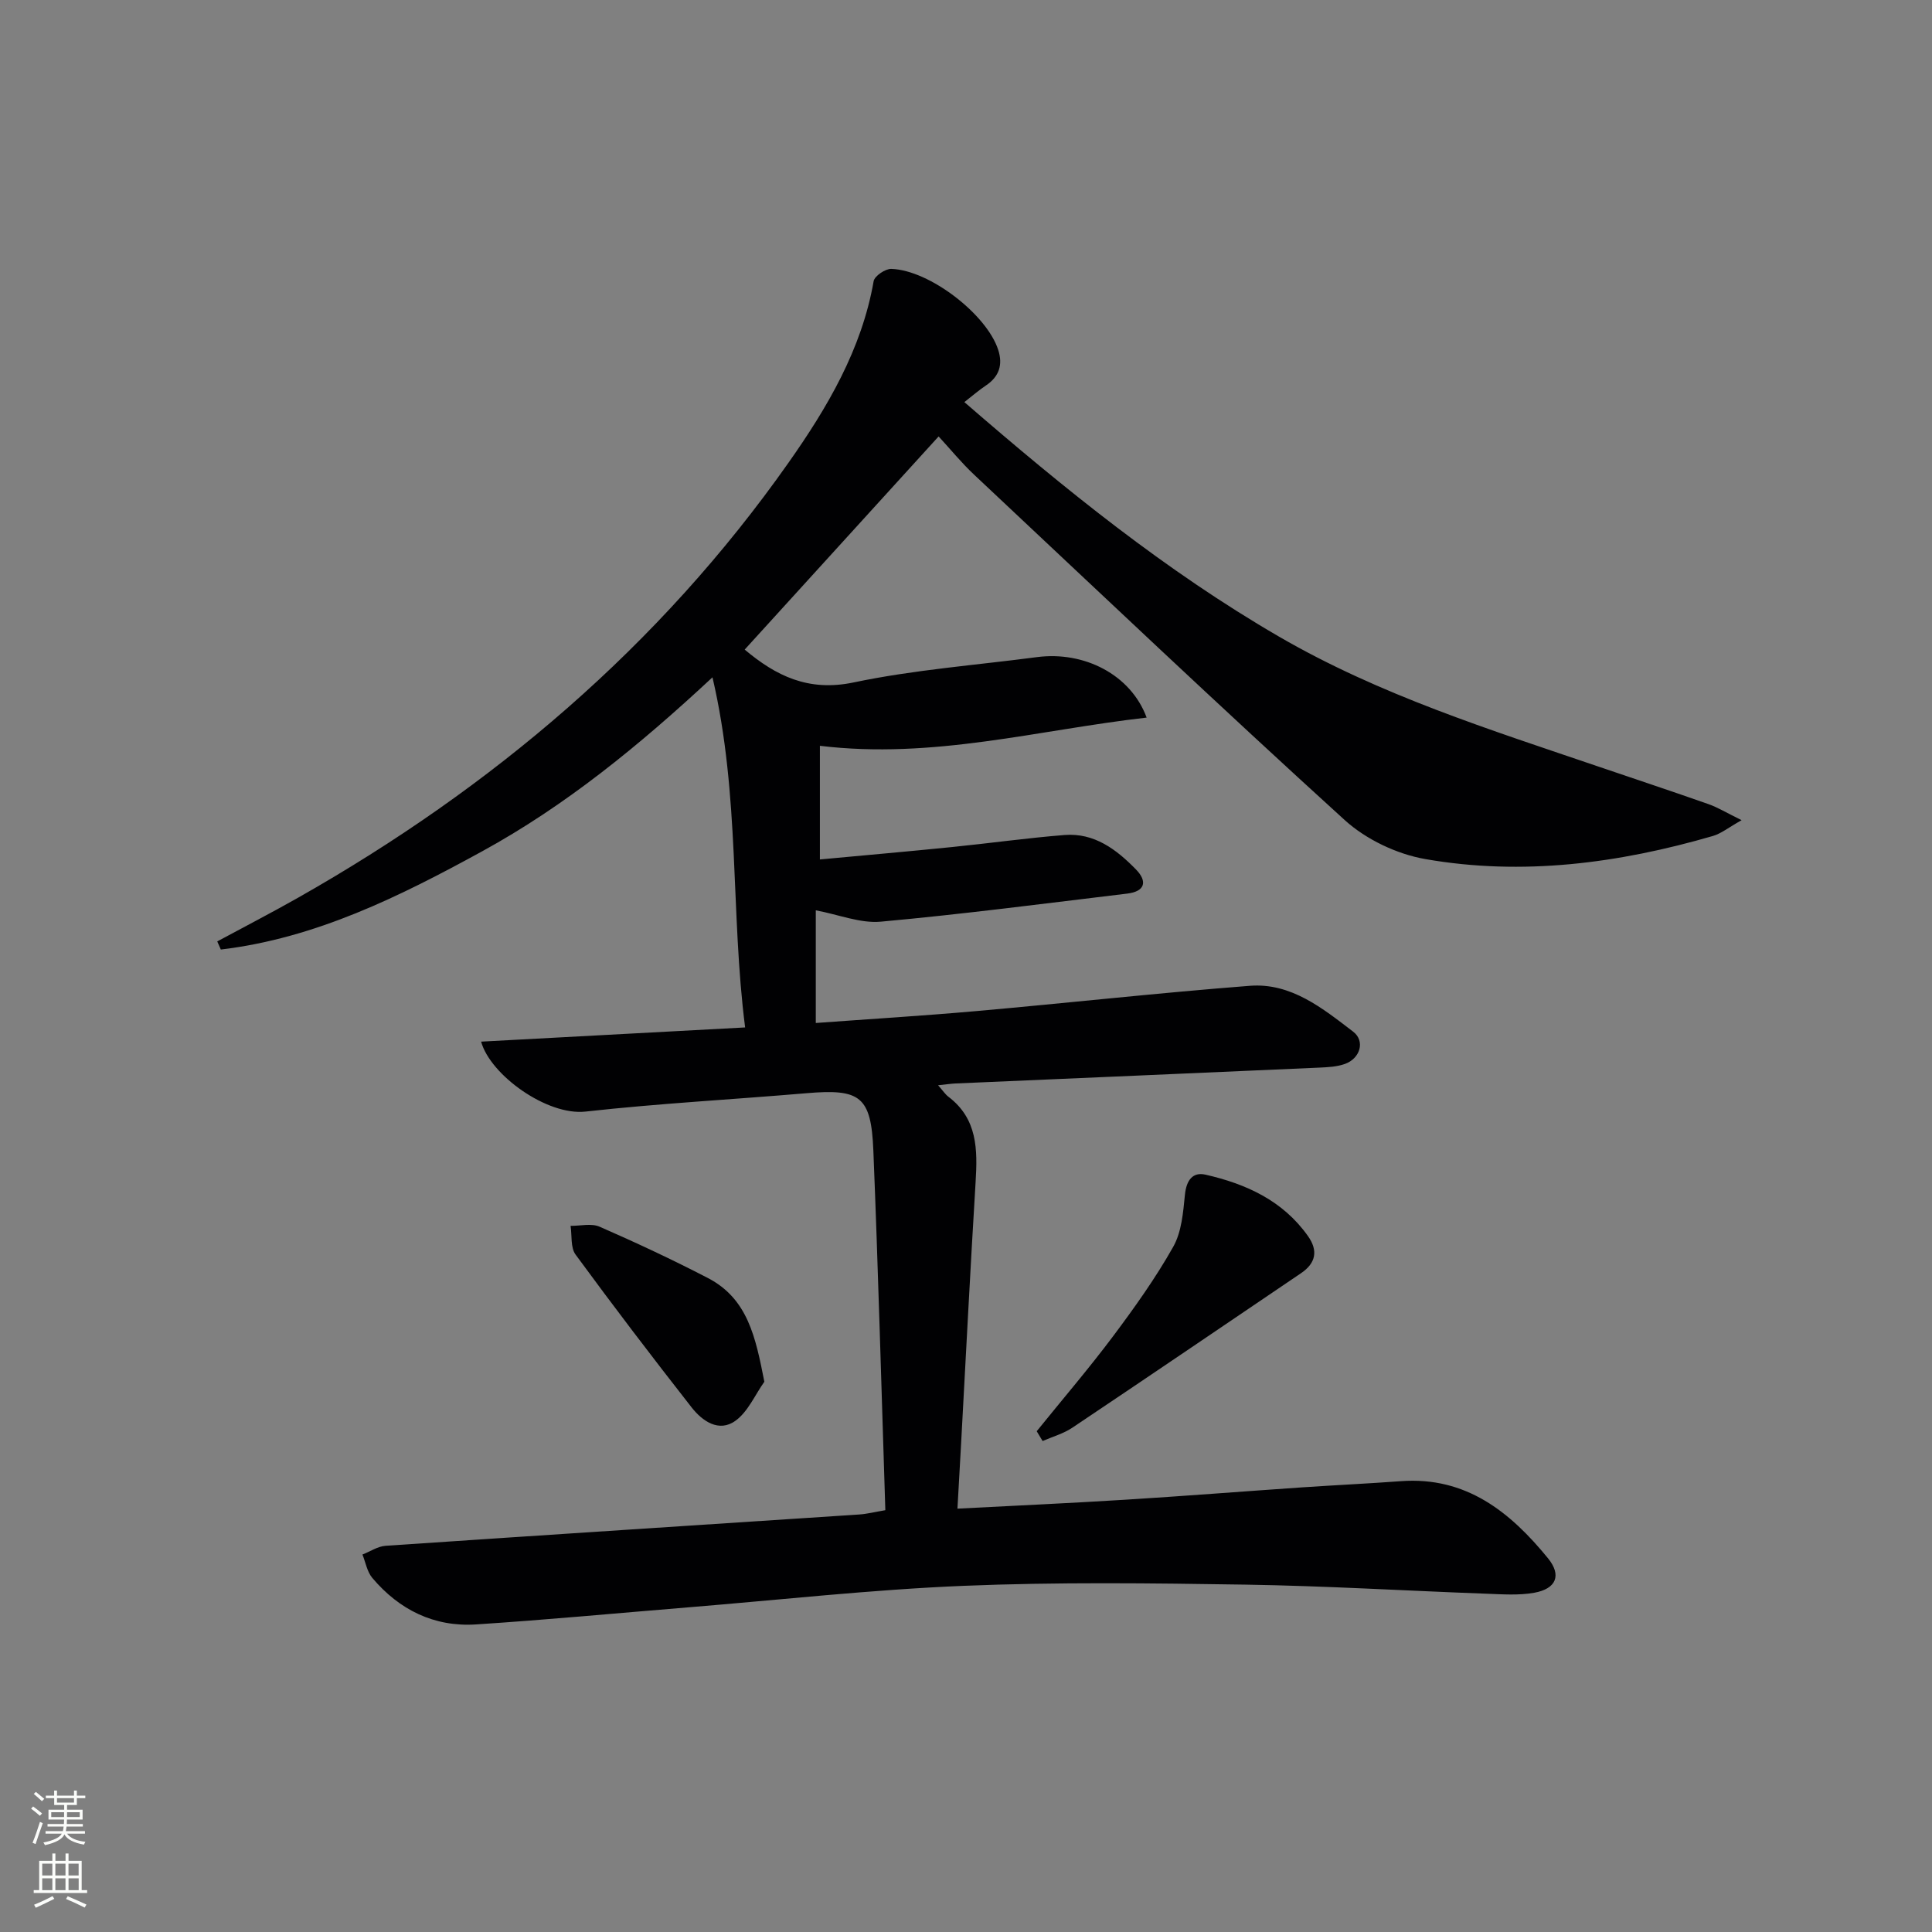 <svg enable-background="new 0 0 400 400" viewBox="0 0 400 400" xmlns="http://www.w3.org/2000/svg"><rect x="0" y="0" width="400" height="400" fill="#808080" stroke="none"/><g fill="#010103"><path d="m183.3 312.67c-.82-25.23-1.48-49.84-2.48-74.44-.46-11.29-2.71-12.85-13.89-11.89-15.23 1.3-30.51 2.11-45.7 3.8-7.96.89-19.72-7.57-21.62-14.48 18.02-.97 35.81-1.92 54.66-2.94-3.06-23.87-1-47.84-6.76-72.49-15.36 14.3-30.5 26.61-47.71 36.04-17.09 9.36-34.48 17.99-54.08 20.32-.25-.56-.49-1.12-.74-1.68 5.58-3.01 11.21-5.92 16.72-9.04 40.24-22.8 74.81-52.08 101.53-90.04 8.02-11.39 15.17-23.45 17.65-37.62.19-1.07 2.42-2.58 3.66-2.54 7.91.26 19.76 9.42 22.13 16.77.99 3.06.21 5.52-2.53 7.36-1.47.98-2.81 2.15-4.48 3.45 20.8 18.02 41.67 34.93 65.12 48.54 20.89 12.12 43.68 19.26 66.3 26.97 7.55 2.57 15.13 5.08 22.65 7.73 1.94.68 3.73 1.79 6.85 3.32-2.74 1.54-4.23 2.77-5.94 3.27-19.52 5.67-39.43 8.3-59.56 4.78-5.89-1.03-12.25-4.06-16.67-8.07-25.87-23.51-51.24-47.58-76.73-71.51-2.63-2.47-4.93-5.3-7.35-7.92-13.67 15.02-26.86 29.52-40.15 44.13 6.42 5.39 13.13 8.78 22.56 6.8 12.47-2.62 25.29-3.57 37.95-5.24 9.75-1.28 19.42 3.6 22.71 12.52-22.48 2.55-44.25 8.68-67.65 5.84v23.53c8.99-.84 18.19-1.64 27.37-2.57 7.76-.78 15.49-1.87 23.27-2.49 6.17-.49 10.76 2.99 14.79 7.12 2.46 2.52 1.86 4.57-1.8 5.01-16.99 2.04-33.97 4.26-51.01 5.81-4.24.39-8.67-1.45-13.47-2.35v23.33c11.15-.82 22.23-1.49 33.28-2.47 18.87-1.67 37.71-3.77 56.59-5.23 8.53-.66 15.06 4.66 21.38 9.49 2.55 1.95 1.46 5.55-1.68 6.68-1.67.6-3.57.69-5.37.77-25.09 1.12-50.18 2.19-75.27 3.28-.96.04-1.92.2-3.61.37.98 1.1 1.47 1.87 2.14 2.38 6.03 4.57 6.04 10.95 5.63 17.63-1.1 18.09-2.02 36.18-3.01 54.28-.23 4.28-.48 8.55-.75 13.37 11.83-.62 23.22-1.13 34.59-1.84 12.27-.76 24.54-1.73 36.81-2.57 6.8-.46 13.62-.78 20.42-1.28 13.48-.99 22.62 6.37 30.45 15.97 2.86 3.51 1.71 6.31-2.84 7.13-3.23.58-6.64.32-9.96.2-16.62-.61-33.24-1.62-49.87-1.88-19.45-.3-38.94-.55-58.37.25-19.08.79-38.11 2.92-57.16 4.47-14.58 1.19-29.14 2.57-43.74 3.52-8.68.56-15.9-3.02-21.48-9.63-1.08-1.28-1.38-3.21-2.04-4.84 1.6-.63 3.17-1.7 4.8-1.81 32.68-2.22 65.36-4.32 98.04-6.48 1.63-.11 3.22-.52 5.42-.89z"/><path d="m214.64 296.32c5.28-6.54 10.76-12.93 15.8-19.65 4.46-5.96 8.82-12.07 12.46-18.53 1.75-3.1 2.06-7.14 2.43-10.82.3-2.92 1.58-4.73 4.25-4.12 8.4 1.91 16.03 5.37 21.23 12.73 2.13 3.01 1.62 5.59-1.43 7.66-15.78 10.69-31.54 21.4-47.38 32.01-1.84 1.23-4.08 1.85-6.14 2.75-.4-.69-.81-1.36-1.22-2.03z"/><path d="m158.25 286.07c-1.95 2.75-3.39 6.21-5.98 8.08-3.42 2.48-6.85.08-9.07-2.75-8.17-10.43-16.21-20.98-24.04-31.66-1.06-1.45-.72-3.94-1.03-5.94 2.02.02 4.32-.57 6.02.18 7.57 3.31 15.06 6.81 22.39 10.61 8.3 4.3 9.9 12.29 11.71 21.48z"/></g><path d="m6.44 374.46.42-.45c.65.47 1.27.95 1.85 1.44l-.45.49c-.65-.56-1.25-1.06-1.82-1.48m.93 7.33-.63-.26c.55-1.36 1.05-2.8 1.53-4.33.19.1.38.19.59.27-.47 1.29-.96 2.73-1.49 4.32m-.38-10.38.44-.42c.43.34 1.01.82 1.74 1.44l-.49.49c-.53-.51-1.09-1.01-1.69-1.51m2.5.35h1.72v-1.04h.59v1.04h3.52v-1.04h.59v1.04h1.75v.53h-1.75v1.42h-2.03v.97h3.22v2.03h-3.24c0 .35-.01.66-.03.93h3.32v.53h-3.37c-.03.27-.08.58-.15.94h3.96v.53h-3.71c.67.92 1.93 1.48 3.79 1.68-.13.24-.23.44-.29.59-2.13-.38-3.48-1.08-4.04-2.12-.43.97-1.77 1.72-4.03 2.23-.09-.19-.2-.37-.33-.55 2.1-.42 3.37-1.03 3.81-1.83h-3.36v-.53h3.58c.08-.29.13-.61.16-.94h-3.33v-.53h3.39c.02-.27.04-.58.04-.93h-3.23v-2.03h3.25v-.97h-2.07v-1.42h-1.73zm1.12 3.44v1h2.65c.01-.3.02-.44.01-.4v-.25-.35zm1.19-2h3.52v-.91h-3.52zm4.71 2h-2.63v.59c0 .15-.01.28-.01.4h2.64z" fill="#fbfcfa"/><path d="m13.56 383.74h.63v1.52h2.72v6.07h1.13v.6h-11.06v-.6h1.13v-6.07h2.73v-1.52h.63v1.52h2.1v-1.52zm-2.69 8.83.38.56c-1.24.63-2.53 1.25-3.85 1.85-.1-.21-.21-.42-.34-.63 1.37-.55 2.63-1.15 3.81-1.78m-2.13-4.27h2.1v-2.45h-2.1zm0 3.04h2.1v-2.46h-2.1zm2.72-3.04h2.1v-2.45h-2.1zm0 3.04h2.1v-2.46h-2.1zm6.07 3.6c-1.41-.71-2.7-1.3-3.86-1.78l.35-.56c1.45.62 2.75 1.19 3.88 1.72zm-1.25-9.09h-2.1v2.45h2.1zm-2.09 5.49h2.1v-2.46h-2.1z" fill="#fbfcfa"/></svg>